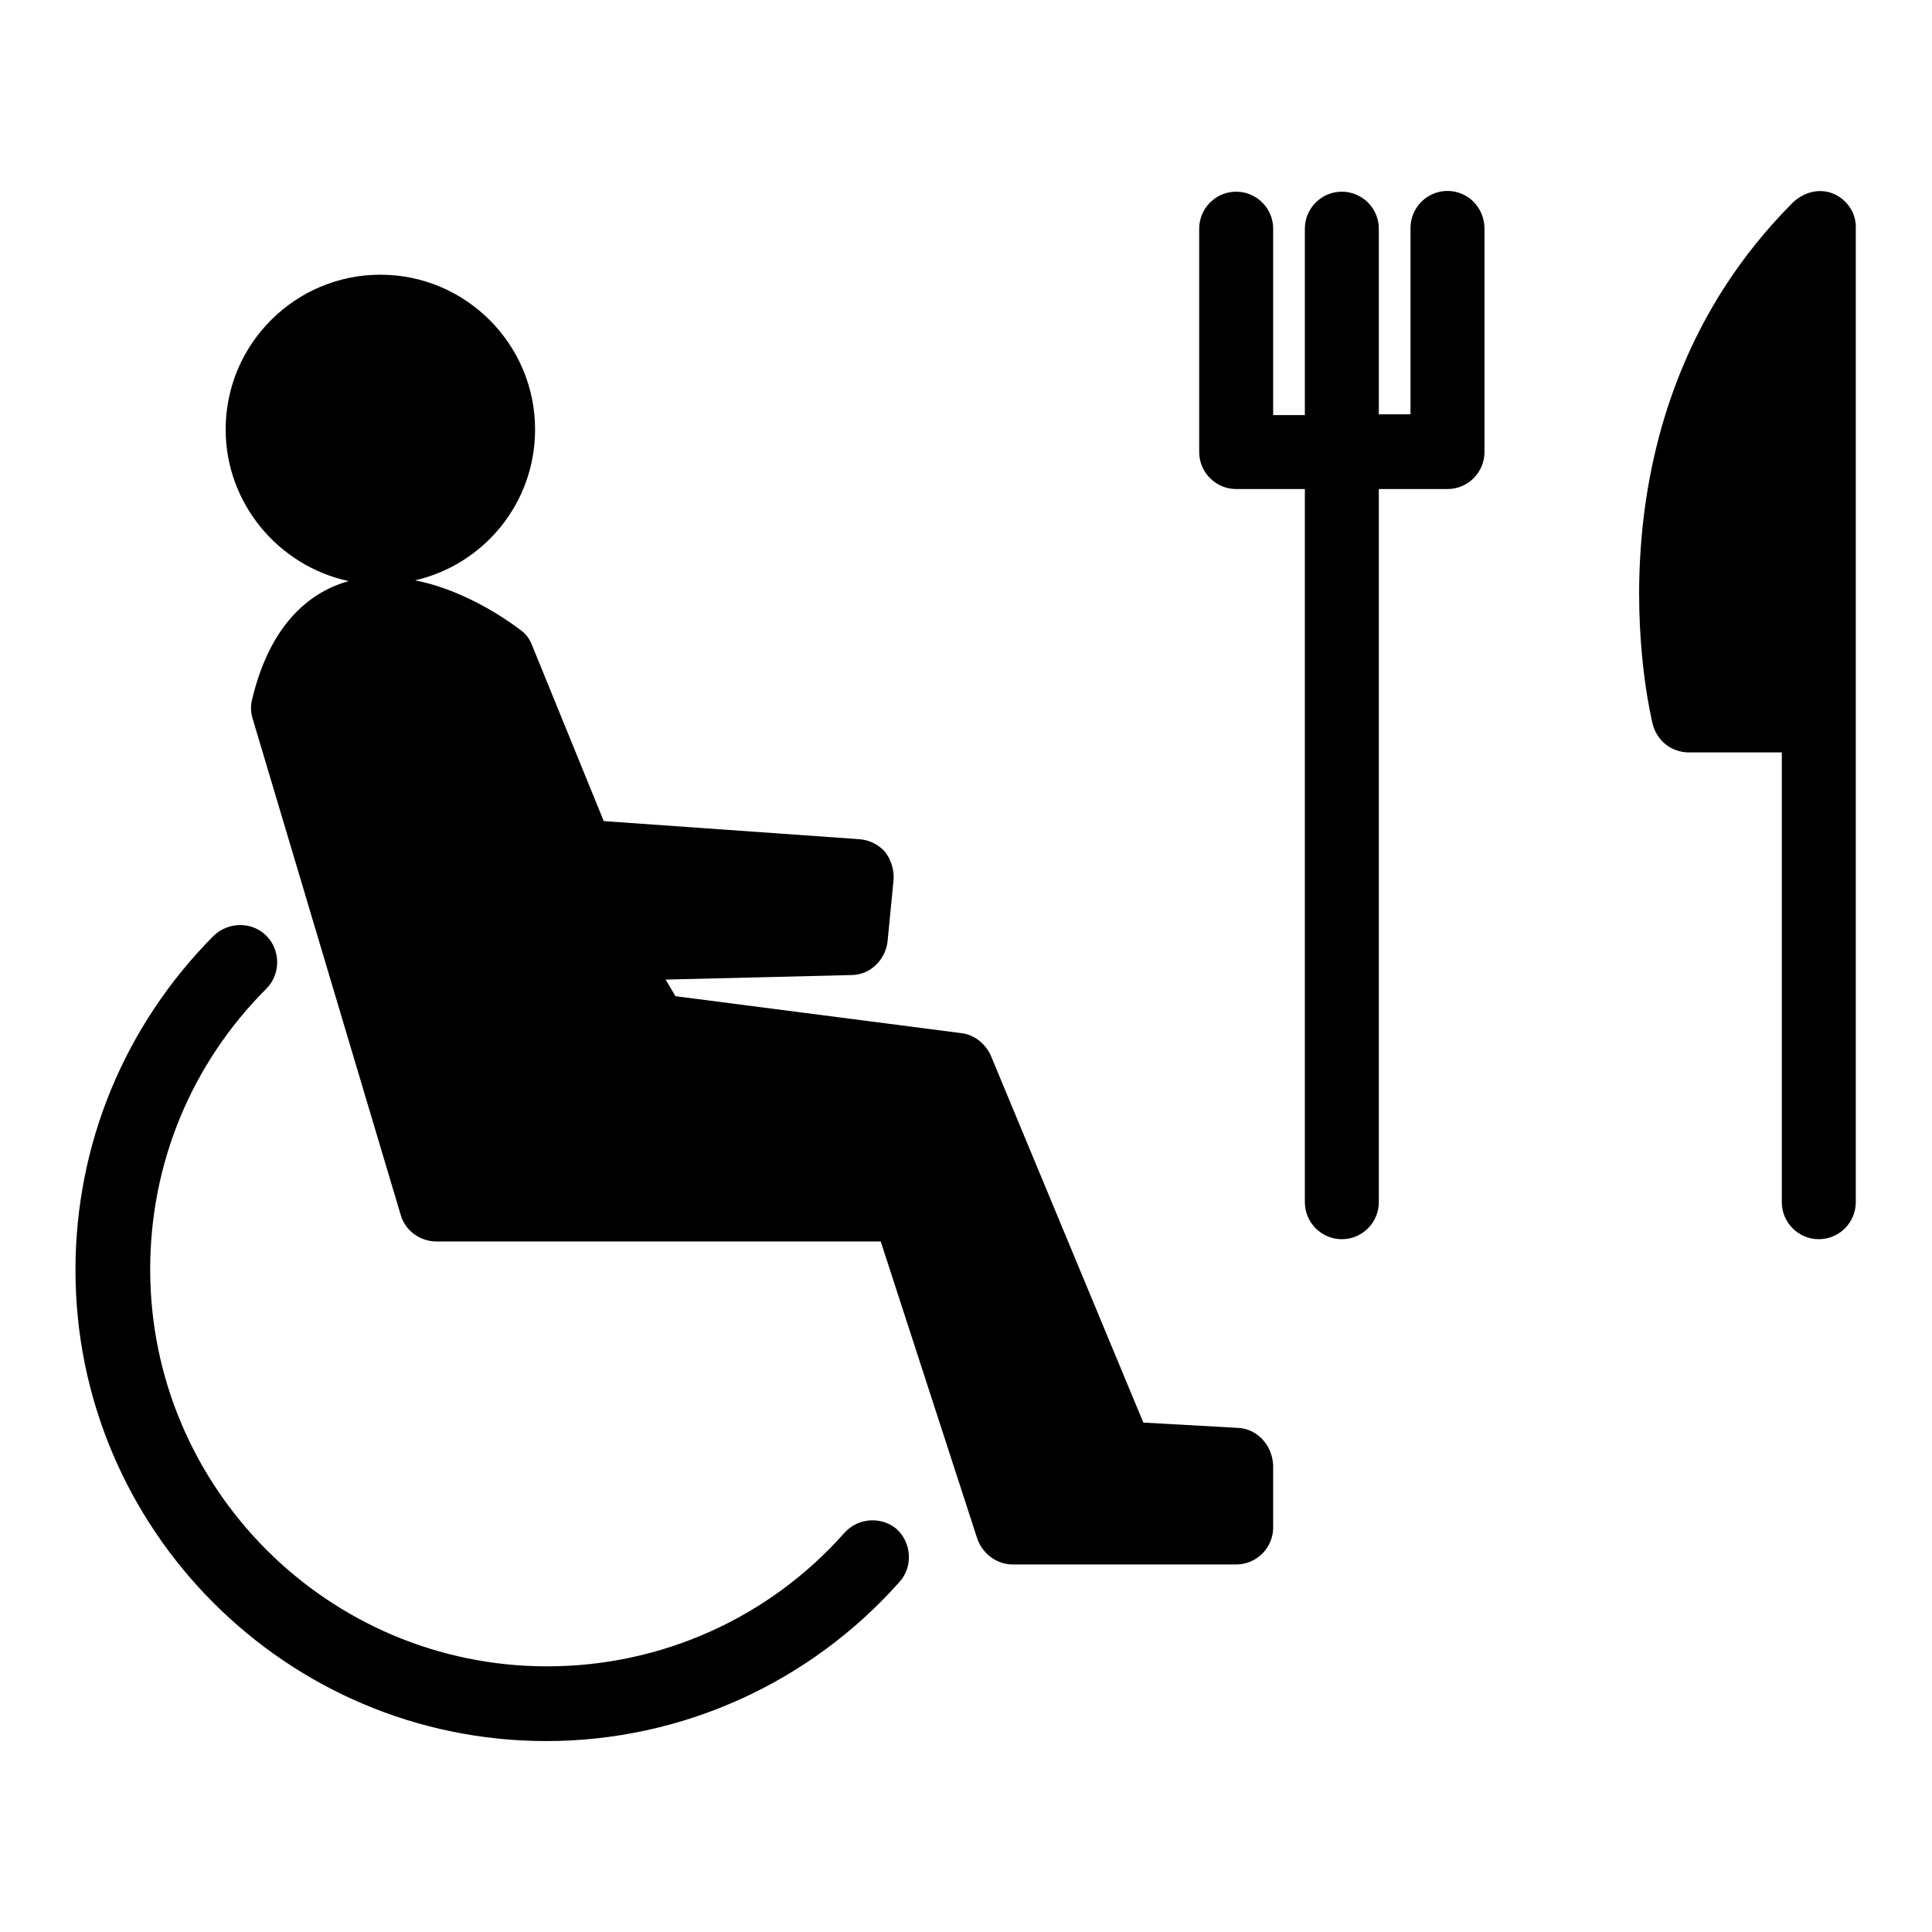 <?xml version="1.0" encoding="utf-8"?>
<!-- Svg Vector Icons : http://www.onlinewebfonts.com/icon -->
<!DOCTYPE svg PUBLIC "-//W3C//DTD SVG 1.1//EN" "http://www.w3.org/Graphics/SVG/1.1/DTD/svg11.dtd">
<svg version="1.1" xmlns="http://www.w3.org/2000/svg" xmlns:xlink="http://www.w3.org/1999/xlink" x="0px" y="0px" viewBox="0 0 256 256" enable-background="new 0 0 256 256" xml:space="preserve">
<g><g><g><g><path fill="#000000" d="M164,189.2l-12.5-0.7l-20.2-48.6c-0.7-1.6-2.2-2.8-3.9-3L89.5,132l-1.3-2.2l24.6-0.6c2.5,0,4.5-2,4.8-4.4l0.8-8.2c0.1-1.3-0.3-2.6-1.1-3.7c-0.9-1-2.1-1.6-3.4-1.7L80,108.8l-9.5-23.3c-0.3-0.8-0.8-1.5-1.5-2c-0.8-0.6-6.8-5.2-14-6.6c9.1-2.1,15.9-10.2,15.9-20c0-11.3-9.2-20.5-20.5-20.5c-11.3,0-20.5,9.2-20.5,20.5c0,9.8,7,18.1,16.3,20.1c-4.7,1.3-10.3,5.2-12.8,15.7c-0.2,0.8-0.2,1.7,0.1,2.6L53.1,161c0.6,2.1,2.6,3.5,4.7,3.5h58.9l12.8,39.4c0.7,2,2.6,3.4,4.7,3.4h29.6c2.7,0,4.9-2.2,4.9-4.9v-8.2C168.6,191.5,166.6,189.3,164,189.2z"/><path fill="#000000" d="M111.9,203.1c-10,11.3-24.3,17.7-39.4,17.7c-29,0-52.6-23.6-52.6-52.6c0-14.1,5.5-27.3,15.4-37.2c1.9-1.9,1.9-5.1,0-7s-5-1.9-7,0C16.5,135.9,10,151.6,10,168.3c0,34.4,28,62.4,62.4,62.4c17.9,0,34.9-7.7,46.8-21.1c1.8-2,1.6-5.2-0.4-7C116.8,200.9,113.7,201.1,111.9,203.1z"/><path fill="#000000" d="M191.8,25.3c-2.7,0-4.9,2.2-4.9,4.9v24.7h-4.2V30.3c0-2.7-2.2-4.9-4.9-4.9c-2.7,0-4.9,2.2-4.9,4.9v24.7h-4.2V30.3c0-2.7-2.2-4.9-4.9-4.9c-2.7,0-4.9,2.2-4.9,4.9v29.6c0,2.7,2.2,4.9,4.9,4.9h9.1v94.5c0,2.7,2.2,4.9,4.9,4.9s4.9-2.2,4.9-4.9V64.8h9.1c2.7,0,4.9-2.2,4.9-4.9V30.3C196.7,27.5,194.5,25.3,191.8,25.3z"/><path fill="#000000" d="M243,25.7c-1.8-0.8-3.9-0.3-5.4,1.1c-28.4,28.4-19,67.5-18.6,69.2c0.6,2.2,2.5,3.7,4.8,3.7h12.3v59.6c0,2.7,2.2,4.9,4.9,4.9s4.9-2.2,4.9-4.9v-129C246,28.3,244.8,26.5,243,25.7z"/></g></g><g></g><g></g><g></g><g></g><g></g><g></g><g></g><g></g><g></g><g></g><g></g><g></g><g></g><g></g><g></g></g></g>
</svg>